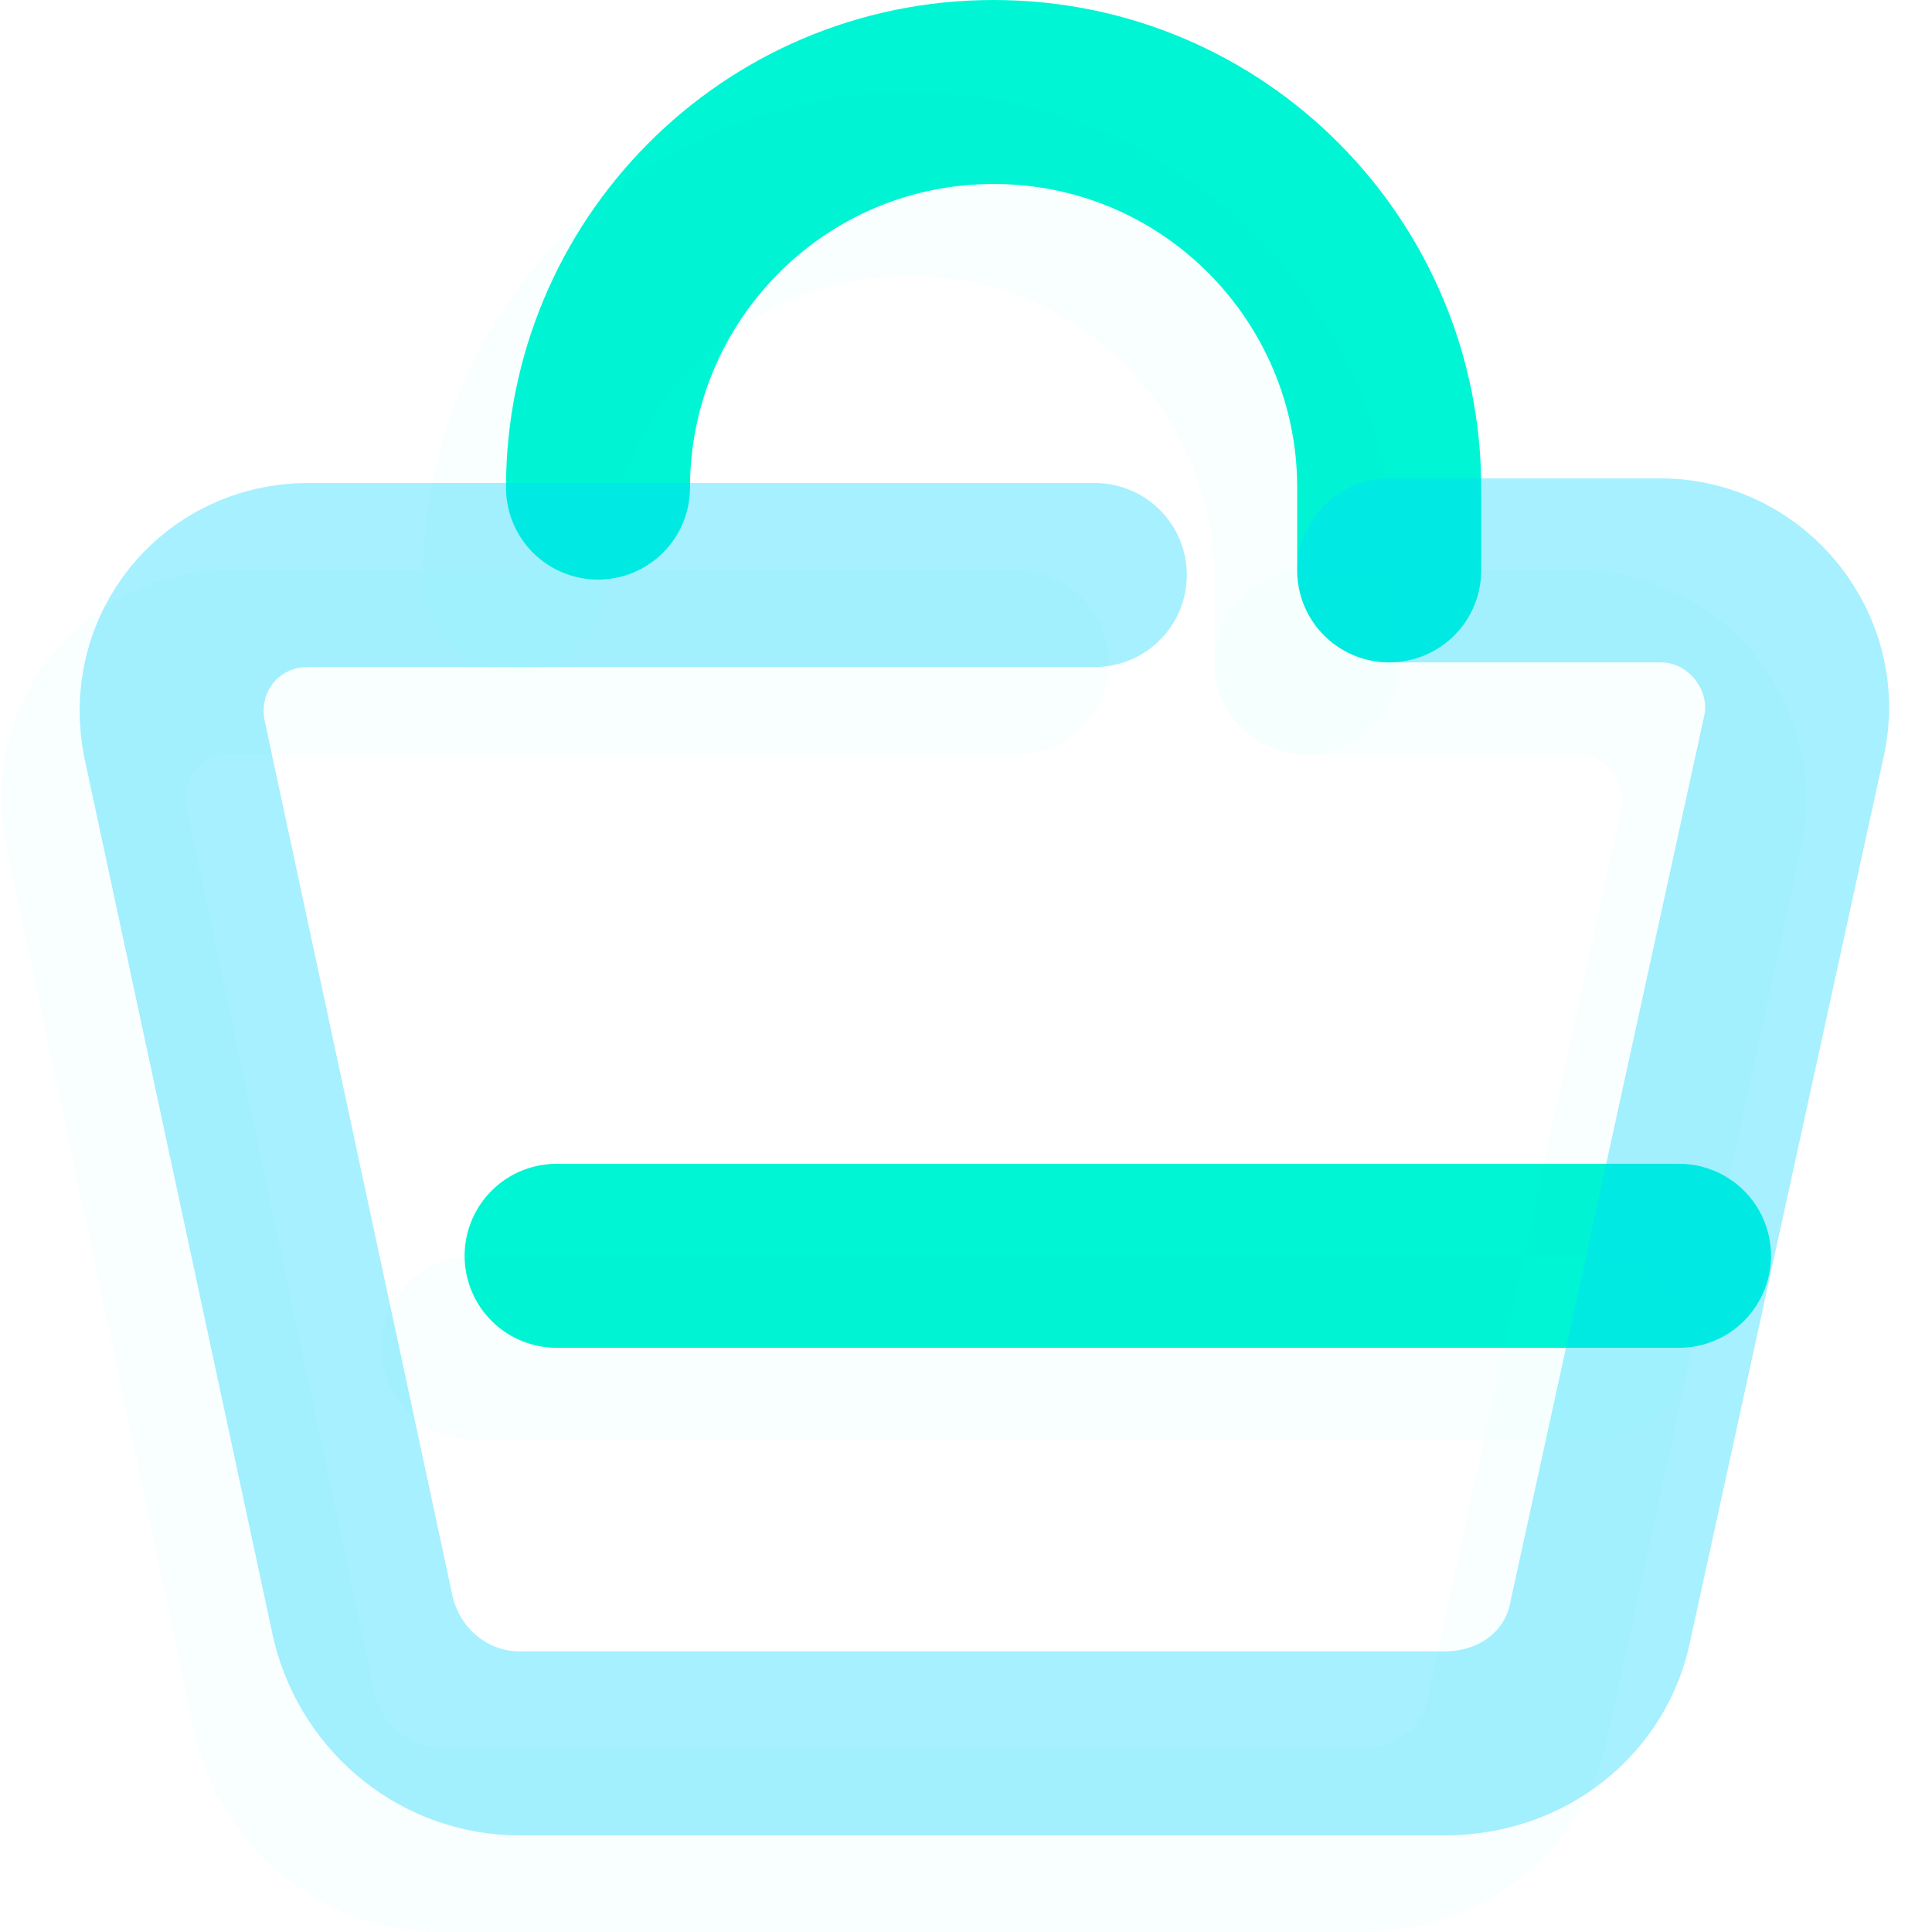 <svg width="42" height="42" viewBox="0 0 42 42" fill="none" xmlns="http://www.w3.org/2000/svg">
<g clip-path="url(#clip0)">
<path d="M12.1 27.3H36.5" stroke="#00F5D4" stroke-width="4" stroke-miterlimit="10" stroke-linecap="round" stroke-linejoin="round"/>
<path d="M13 10.6C13 5.9 16.8 2 21.6 2C26.4 2 30.2 5.9 30.2 10.6V12.4" stroke="#00F5D4" stroke-width="4" stroke-miterlimit="10" stroke-linecap="round" stroke-linejoin="round"/>
<path d="M30.2 12.4H36.1C38 12.4 39.4 14.2 39 16L34.8 35.2C34.5 36.8 33.1 37.9 31.4 37.9H11.3C9.7 37.9 8.3 36.8 7.9 35.2L3.8 16.1C3.4 14.2 4.8 12.5 6.7 12.5H23.8" stroke="#00D4FF" stroke-opacity="0.35" stroke-width="4" stroke-miterlimit="10" stroke-linecap="round" stroke-linejoin="round"/>
<g opacity="0.15">
<path opacity="0.15" d="M10.3 29.3H34.7" stroke="#00F5D4" stroke-width="4" stroke-miterlimit="10" stroke-linecap="round" stroke-linejoin="round"/>
<path opacity="0.15" d="M11.2 12.6C11.2 7.8 15 4 19.8 4C24.6 4 28.4 7.9 28.4 12.6V14.4" stroke="#00F5D4" stroke-width="4" stroke-miterlimit="10" stroke-linecap="round" stroke-linejoin="round"/>
<path opacity="0.15" d="M28.4 14.4H34.3C36.2 14.4 37.6 16.2 37.2 18L33 37.3C32.7 38.9 31.3 40 29.6 40H9.6C8 40 6.6 38.9 6.2 37.3L2.1 18C1.7 16.1 3.1 14.4 5 14.4H22.1" stroke="#00F5D4" stroke-width="4" stroke-miterlimit="10" stroke-linecap="round" stroke-linejoin="round"/>
</g>
</g>
<defs>
<clipPath id="clip0">
<rect width="41.1" height="42" fill="white"/>
</clipPath>
</defs>
</svg>
